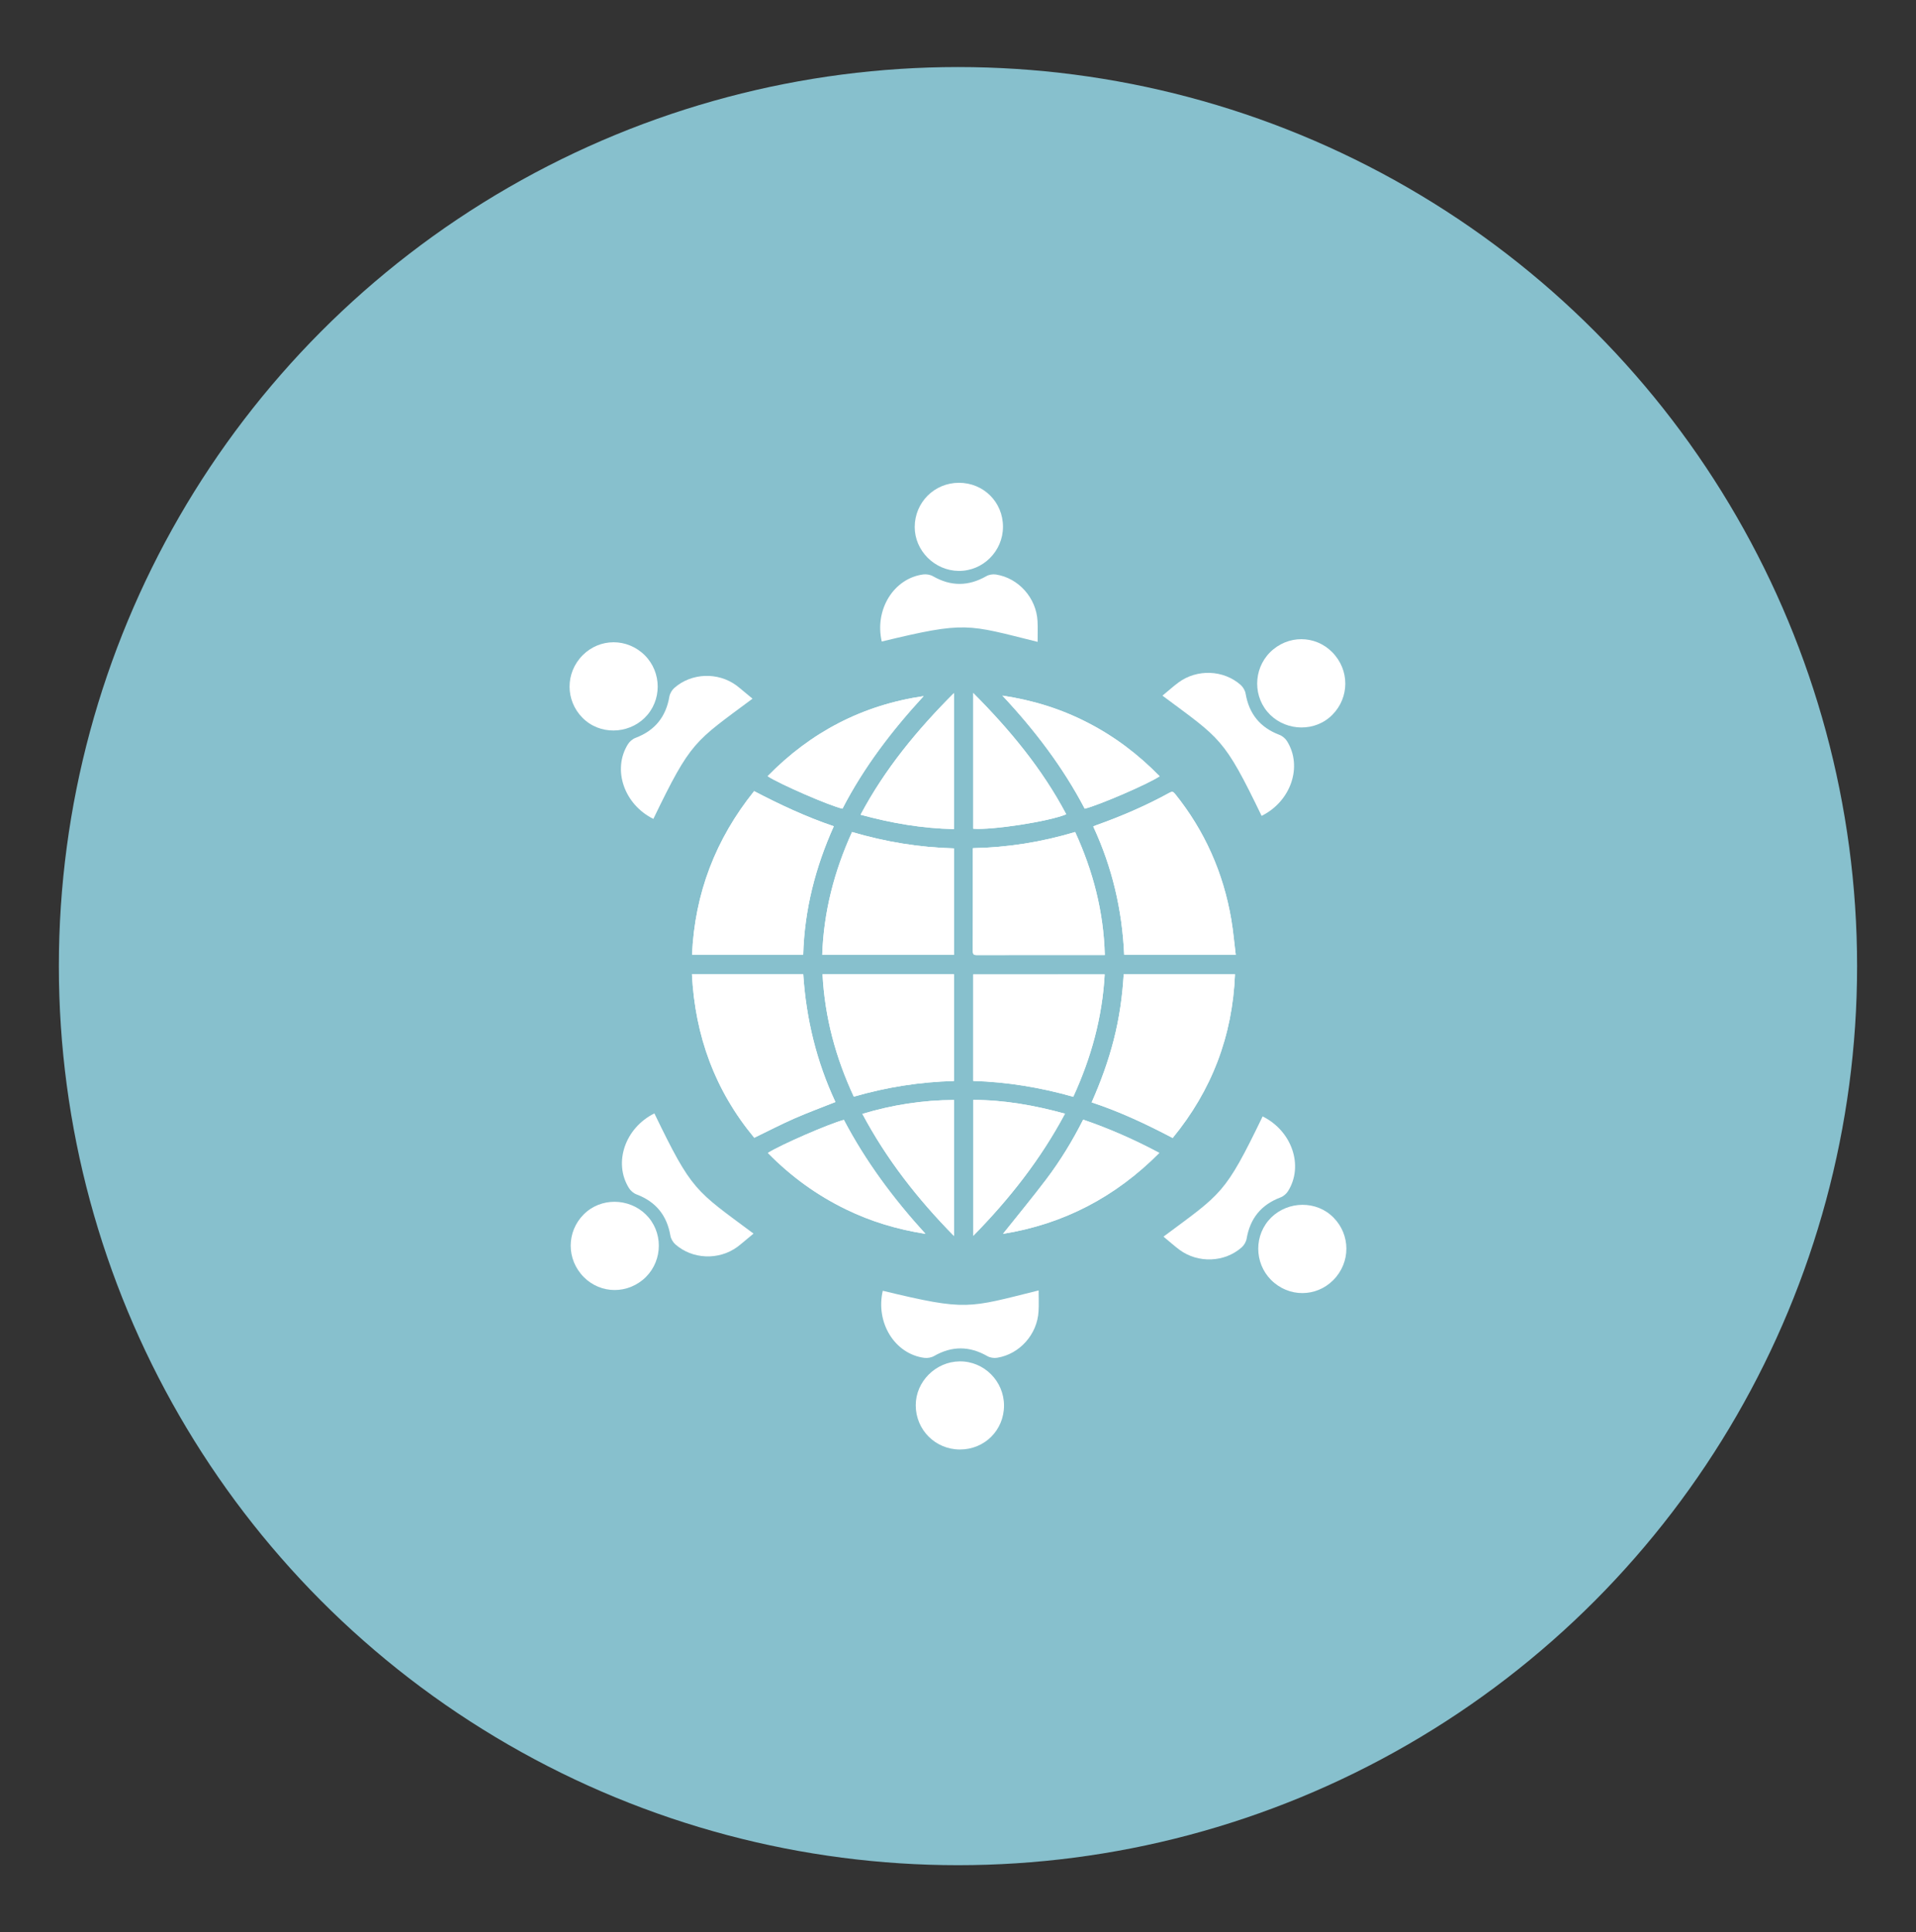 <?xml version="1.0" encoding="utf-8"?>
<!-- Generator: Adobe Illustrator 25.0.0, SVG Export Plug-In . SVG Version: 6.00 Build 0)  -->
<svg version="1.1" id="Layer_1" xmlns="http://www.w3.org/2000/svg" xmlns:xlink="http://www.w3.org/1999/xlink" x="0px" y="0px"
	 viewBox="0 0 392.87 396.23" style="enable-background:new 0 0 392.87 396.23;" xml:space="preserve">
<rect x="0" y="0" width="392.87" height="396.23" fill="#333333" stroke="none"/>
<style type="text/css">
	.st0{fill:#87C0CD;}
	.st1{fill:#FFFFFF;}
</style>
<g>
	<circle class="st0" cx="196.43" cy="198.11" r="184.36"/>
</g>
<g>
	<path class="st1" d="M212.76,131.62c-14.51-3.6-14.62-4.26-31.96-0.07c-1.51-6.54,2.45-12.97,8.53-13.76
		c0.65-0.08,1.44,0.06,1.99,0.38c3.67,2.1,7.26,2.07,10.92-0.02c0.55-0.32,1.37-0.45,2-0.34c4.64,0.74,8.25,4.82,8.5,9.54
		C212.81,128.72,212.76,130.1,212.76,131.62z"/>
	<path class="st1" d="M205.66,108.03c-0.01,5-4.11,9.09-9.09,9.04c-4.92-0.05-9.02-4.15-9.01-9.01c0.01-5.03,4.02-9.05,9.05-9.06
		C201.68,98.99,205.67,102.97,205.66,108.03z"/>
	<path class="st1" d="M154.3,143.27c-11.99,8.93-12.57,8.59-20.33,24.65c-6.01-2.98-8.46-10.13-5.21-15.32
		c0.34-0.55,0.95-1.07,1.57-1.3c3.95-1.5,6.21-4.29,6.92-8.45c0.11-0.64,0.52-1.33,1-1.77c3.52-3.12,8.96-3.32,12.77-0.51
		C152.1,141.4,153.12,142.32,154.3,143.27z"/>
	<path class="st1" d="M131.56,133.78c3.87,3.18,4.41,8.95,1.23,12.77c-3.15,3.77-8.93,4.34-12.68,1.25
		c-3.88-3.21-4.44-8.85-1.26-12.75C122.05,131.13,127.66,130.58,131.56,133.78z"/>
	<path class="st1" d="M238.36,142.65c11.99,8.93,12.57,8.59,20.33,24.65c6.01-2.98,8.46-10.13,5.21-15.32
		c-0.34-0.55-0.95-1.07-1.57-1.3c-3.95-1.5-6.21-4.29-6.92-8.45c-0.11-0.64-0.52-1.33-1-1.77c-3.52-3.12-8.96-3.32-12.77-0.51
		C240.55,140.76,239.53,141.68,238.36,142.65z"/>
	<path class="st1" d="M261.08,133.16c-3.87,3.18-4.41,8.95-1.23,12.77c3.15,3.77,8.93,4.34,12.68,1.25
		c3.88-3.21,4.44-8.85,1.26-12.75C270.61,130.5,264.99,129.94,261.08,133.16z"/>
	<path class="st1" d="M212.97,264.61c-14.51,3.6-14.62,4.26-31.96,0.07c-1.51,6.54,2.45,12.97,8.53,13.76
		c0.65,0.08,1.44-0.06,1.99-0.38c3.67-2.1,7.26-2.07,10.92,0.02c0.55,0.32,1.37,0.45,2,0.34c4.64-0.74,8.25-4.82,8.5-9.54
		C213.03,267.5,212.97,266.13,212.97,264.61z"/>
	<path class="st1" d="M205.87,288.2c-0.01-5-4.11-9.09-9.09-9.04c-4.92,0.05-9.02,4.15-9.01,9.01c0.01,5.03,4.02,9.05,9.05,9.06
		C201.89,297.24,205.88,293.26,205.87,288.2z"/>
	<path class="st1" d="M154.51,252.96c-11.99-8.93-12.57-8.59-20.33-24.65c-6.01,2.98-8.46,10.13-5.21,15.32
		c0.34,0.55,0.95,1.07,1.57,1.3c3.95,1.5,6.21,4.29,6.92,8.45c0.11,0.64,0.52,1.33,1,1.77c3.52,3.12,8.96,3.32,12.77,0.51
		C152.31,254.83,153.33,253.91,154.51,252.96z"/>
	<path class="st1" d="M131.79,262.45c3.87-3.18,4.41-8.95,1.23-12.77c-3.15-3.77-8.93-4.34-12.68-1.25
		c-3.88,3.21-4.44,8.85-1.26,12.75C122.26,265.1,127.87,265.65,131.79,262.45z"/>
	<path class="st1" d="M238.57,253.58c11.99-8.93,12.57-8.59,20.33-24.65c6.01,2.98,8.46,10.13,5.21,15.32
		c-0.34,0.55-0.95,1.07-1.57,1.3c-3.95,1.5-6.21,4.29-6.92,8.45c-0.11,0.64-0.52,1.33-1,1.77c-3.52,3.12-8.96,3.32-12.77,0.51
		C240.77,255.47,239.74,254.55,238.57,253.58z"/>
	<path class="st1" d="M261.3,263.07c-3.87-3.18-4.41-8.95-1.23-12.77c3.15-3.77,8.93-4.34,12.68-1.25
		c3.88,3.21,4.44,8.85,1.26,12.75C270.82,265.72,265.2,266.29,261.3,263.07z"/>
	<g>
		<path class="st1" d="M141.88,199.78c0.64,12.64,4.74,23.85,12.78,33.52c2.78-1.34,5.45-2.72,8.19-3.94
			c2.76-1.21,5.6-2.25,8.45-3.39c-3.88-8.3-6-17.04-6.6-26.2C157.1,199.78,149.55,199.78,141.88,199.78z M230.41,199.79
			c-0.27,4.54-0.91,9.01-2.03,13.39c-1.12,4.41-2.68,8.66-4.54,12.87c5.79,1.91,11.25,4.48,16.61,7.3
			c8.02-9.78,12.27-20.91,12.78-33.56C245.61,199.79,238.06,199.79,230.41,199.79z M230.51,195.8c7.61,0,15.15,0,22.87,0
			c-0.31-2.45-0.51-4.83-0.9-7.19c-1.63-9.62-5.45-18.26-11.58-25.87c-0.34-0.42-0.58-0.47-1.06-0.21
			c-4.87,2.68-9.95,4.86-15.18,6.72c-0.17,0.06-0.31,0.14-0.5,0.22C228.06,177.85,230.1,186.59,230.51,195.8z M164.69,195.8
			c0.26-9.24,2.5-17.96,6.28-26.37c-5.69-1.93-11.04-4.44-16.34-7.2c-7.89,9.83-12.18,20.96-12.73,33.57
			C149.53,195.8,157.06,195.8,164.69,195.8z M199.49,173.92c0,0.33,0,0.55,0,0.78c0,6.78,0.01,13.56-0.01,20.33
			c0,0.67,0.21,0.83,0.85,0.81c7.46-0.02,14.92-0.01,22.4-0.01c1.25,0,2.5,0,3.81,0c-0.24-8.91-2.42-17.23-6.08-25.23
			C213.57,172.67,206.66,173.78,199.49,173.92z M174.71,170.61c-3.65,8.05-5.81,16.36-6.11,25.19c9.05,0,18.01,0,27.02,0
			c0-7.3,0-14.53,0-21.84C188.49,173.78,181.55,172.62,174.71,170.61z M226.51,199.81c-9.03,0-17.99,0-26.96,0
			c0,7.31,0,14.56,0,21.84c7,0.21,13.8,1.34,20.52,3.25C223.75,216.9,226.03,208.6,226.51,199.81z M168.66,199.78
			c0.45,8.85,2.71,17.14,6.41,25.1c6.77-1.96,13.58-3.03,20.53-3.21c0-7.36,0-14.6,0-21.89
			C186.63,199.78,177.7,199.78,168.66,199.78z M199.55,142.1c0,9.39,0,18.61,0,27.83c4,0.31,15.57-1.49,19.08-2.96
			C213.7,157.64,207.06,149.64,199.55,142.1z M195.6,170.01c0-9.32,0-18.53,0-27.88c-7.53,7.53-14.16,15.55-19.14,24.94
			C182.78,168.79,189.1,169.88,195.6,170.01z M157.45,236.42c4.73,4.81,10.03,8.68,16.04,11.59c5.12,2.49,10.49,4.1,16.27,5.01
			c-6.58-7.21-12.27-14.88-16.73-23.37C170,230.43,160.07,234.76,157.45,236.42z M237.71,236.41c-5.08-2.7-10.23-4.97-15.61-6.82
			c-2.18,4.33-4.67,8.39-7.54,12.2c-2.88,3.81-5.93,7.49-8.9,11.22C218.1,251.01,228.74,245.44,237.71,236.41z M218.37,228.37
			c-6.22-1.71-12.41-2.82-18.81-2.83c0,9.3,0,18.52,0,27.87C206.98,245.87,213.37,237.74,218.37,228.37z M176.83,228.41
			c4.96,9.32,11.35,17.48,18.78,25.02c0-9.36,0-18.59,0-27.88C189.19,225.59,182.99,226.56,176.83,228.41z M237.78,159.18
			c-4.35-4.46-9.19-8.13-14.69-10.96c-5.48-2.83-11.28-4.64-17.55-5.58c6.68,7.13,12.42,14.7,16.88,23.19
			C225.51,165.05,235.46,160.73,237.78,159.18z M189.39,142.74c-12.53,1.84-23.14,7.38-31.99,16.42c2.32,1.57,13.05,6.22,15.35,6.66
			C177.13,157.32,182.9,149.79,189.39,142.74z"/>
		<path class="st1" d="M141.88,199.78c7.67,0,15.22,0,22.82,0c0.61,9.16,2.72,17.89,6.6,26.2c-2.85,1.13-5.69,2.18-8.45,3.39
			c-2.75,1.21-5.42,2.59-8.19,3.94C146.62,223.63,142.51,212.42,141.88,199.78z"/>
		<path class="st1" d="M230.41,199.79c7.65,0,15.19,0,22.82,0c-0.5,12.65-4.75,23.78-12.78,33.56c-5.38-2.82-10.82-5.39-16.61-7.3
			c1.87-4.22,3.42-8.48,4.54-12.87C229.51,208.8,230.14,204.33,230.41,199.79z"/>
		<path class="st1" d="M230.51,195.8c-0.41-9.19-2.45-17.95-6.34-26.32c0.19-0.08,0.34-0.18,0.5-0.22
			c5.23-1.85,10.31-4.04,15.18-6.72c0.47-0.26,0.72-0.21,1.06,0.21c6.13,7.61,9.95,16.25,11.58,25.87c0.4,2.36,0.6,4.74,0.9,7.19
			C245.67,195.8,238.12,195.8,230.51,195.8z"/>
		<path class="st1" d="M164.69,195.8c-7.64,0-15.16,0-22.79,0c0.55-12.62,4.84-23.74,12.73-33.57c5.29,2.76,10.64,5.27,16.34,7.2
			C167.2,177.83,164.95,186.57,164.69,195.8z"/>
		<path class="st1" d="M199.49,173.92c7.17-0.14,14.07-1.25,20.96-3.3c3.67,7.99,5.85,16.31,6.08,25.23c-1.31,0-2.56,0-3.81,0
			c-7.46,0-14.92-0.01-22.4,0.01c-0.64,0-0.85-0.14-0.85-0.81c0.02-6.78,0.01-13.56,0.01-20.33
			C199.49,174.48,199.49,174.25,199.49,173.92z"/>
		<path class="st1" d="M174.71,170.61c6.86,2.02,13.78,3.17,20.9,3.35c0,7.3,0,14.55,0,21.84c-9.01,0-17.95,0-27.02,0
			C168.89,186.97,171.05,178.66,174.71,170.61z"/>
		<path class="st1" d="M226.51,199.81c-0.48,8.81-2.77,17.09-6.44,25.1c-6.72-1.91-13.52-3.04-20.52-3.25c0-7.28,0-14.53,0-21.84
			C208.52,199.81,217.48,199.81,226.51,199.81z"/>
		<path class="st1" d="M168.66,199.78c9.03,0,17.96,0,26.95,0c0,7.28,0,14.53,0,21.89c-6.95,0.18-13.77,1.25-20.53,3.21
			C171.37,216.92,169.12,208.64,168.66,199.78z"/>
		<path class="st1" d="M199.55,142.1c7.51,7.53,14.14,15.55,19.08,24.88c-3.51,1.47-15.09,3.27-19.08,2.96
			C199.55,160.72,199.55,151.49,199.55,142.1z"/>
		<path class="st1" d="M195.6,170.01c-6.51-0.13-12.81-1.21-19.14-2.95c4.99-9.38,11.62-17.41,19.14-24.94
			C195.6,151.49,195.6,160.68,195.6,170.01z"/>
		<path class="st1" d="M157.45,236.42c2.62-1.66,12.55-5.98,15.59-6.79c4.46,8.51,10.15,16.16,16.73,23.37
			c-5.78-0.9-11.15-2.52-16.27-5.01C167.49,245.08,162.18,241.23,157.45,236.42z"/>
		<path class="st1" d="M237.71,236.41c-8.97,9.04-19.61,14.6-32.05,16.6c2.97-3.74,6.02-7.41,8.9-11.22
			c2.88-3.81,5.35-7.87,7.54-12.2C227.48,231.42,232.63,233.7,237.71,236.41z"/>
		<path class="st1" d="M218.37,228.37c-5,9.36-11.39,17.5-18.81,25.05c0-9.35,0-18.58,0-27.87
			C205.95,225.56,212.14,226.66,218.37,228.37z"/>
		<path class="st1" d="M176.83,228.41c6.16-1.85,12.37-2.83,18.78-2.84c0,9.29,0,18.52,0,27.88
			C188.18,245.9,181.79,237.73,176.83,228.41z"/>
		<path class="st1" d="M237.78,159.18c-2.31,1.56-12.27,5.87-15.36,6.65c-4.44-8.49-10.2-16.05-16.88-23.19
			c6.27,0.93,12.06,2.73,17.55,5.58C228.57,151.04,233.42,154.72,237.78,159.18z"/>
		<path class="st1" d="M189.39,142.74c-6.49,7.05-12.26,14.58-16.64,23.08c-2.31-0.45-13.03-5.09-15.35-6.66
			C166.25,150.12,176.86,144.58,189.39,142.74z"/>
	</g>
</g>
</svg>
